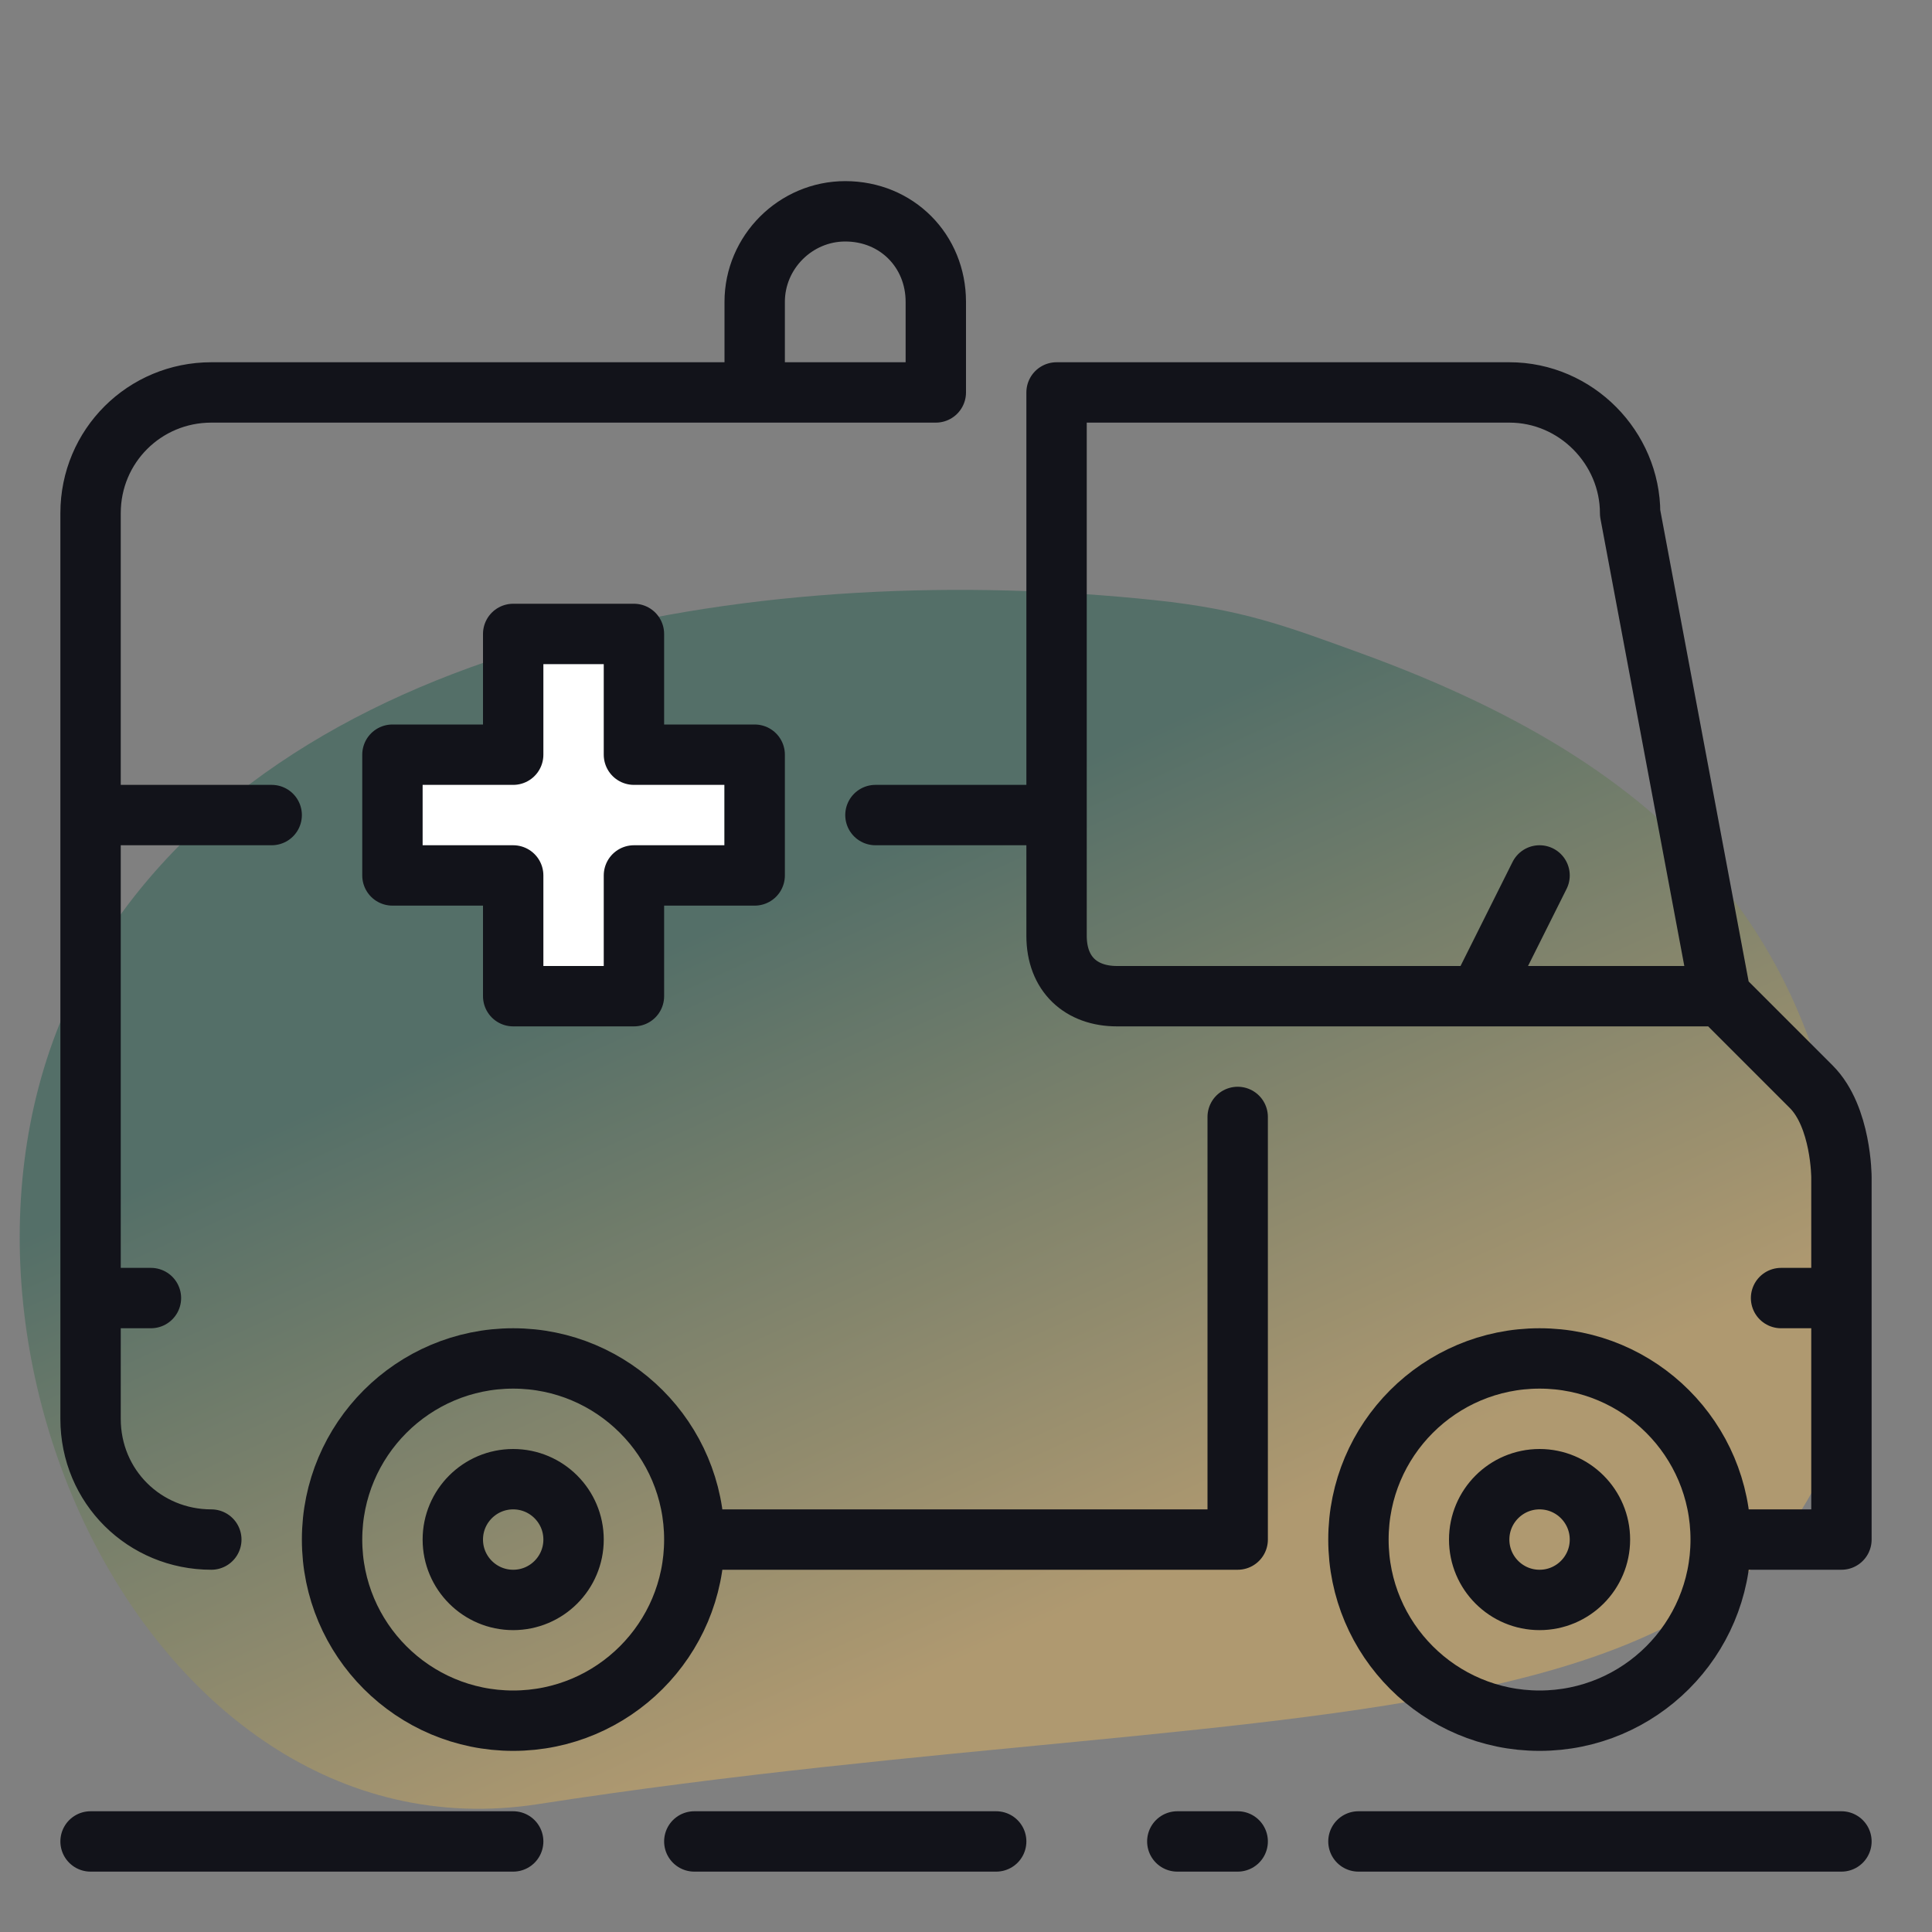 <svg width="64" height="64" viewBox="0 0 64 64" fill="none" xmlns="http://www.w3.org/2000/svg">
<rect x="0" y="0" width="64" height="64" fill="#808080" stroke="none"/>
<g clip-path="url(#clip0_60_5228)">
<path d="M17.821 59.765C4.575 61.818 -3.891 42.863 3.254 31.398C9.812 20.874 25.633 18.546 38.261 19.882C41.16 20.189 42.586 20.733 45.07 21.636C56.05 25.628 60.693 31.574 61.356 41.667C62.504 59.115 43.916 55.719 17.821 59.765Z" fill="url(#paint0_linear_60_5228)" fill-opacity="0.5"/>
<path d="M16.712 24.712V21.137V21H20.425V24.712H24V28.562H20.425V32.413H16.575V28.562H13V24.712H16.712Z" fill="white"/>
<path d="M25 13V10C25 8.354 26.354 7 28 7C29.708 7 31 8.312 31 10V13H7C4.791 13 3 14.771 3 17V47C3 49.25 4.791 51 7 51M57 33H37C35.812 33 35 32.271 35 31V13H50C52.209 13 54 14.833 54 17L57 33ZM57 33L60 36C61 37 61 39 61 39V51H57M57 51C57 47.687 54.313 45 51 45C47.687 45 45 47.687 45 51C45 54.313 47.687 57 51 57C54.313 57 57 54.313 57 51ZM23 51H41V37M23 51C23 47.687 20.313 45 17 45C13.687 45 11 47.687 11 51C11 54.313 13.687 57 17 57C20.313 57 23 54.313 23 51ZM39 61H41M45 61H61M23 61H33M3 61H17M3 43H5M59 43H61M51 29L49 33M3 27H9M29 27H35M21 25V21H17V25H13V29H17V33H21V29H25V25H21ZM17 49C15.896 49 15 49.896 15 51C15 52.104 15.896 53 17 53C18.104 53 19 52.104 19 51C19 49.896 18.104 49 17 49ZM51 49C49.896 49 49 49.896 49 51C49 52.104 49.896 53 51 53C52.104 53 53 52.104 53 51C53 49.896 52.104 49 51 49Z" stroke="#12131A" stroke-width="2" stroke-linecap="round" stroke-linejoin="round"/>
</g>
<defs>
<linearGradient id="paint0_linear_60_5228" x1="26.78" y1="25.08" x2="38.893" y2="51.837" gradientUnits="userSpaceOnUse">
<stop offset="0.13" stop-color="#285E50"/>
<stop offset="1" stop-color="#DEB260"/>
</linearGradient>
<clipPath id="clip0_60_5228">
<rect width="64" height="64" fill="white"/>
</clipPath>
</defs>
</svg>
